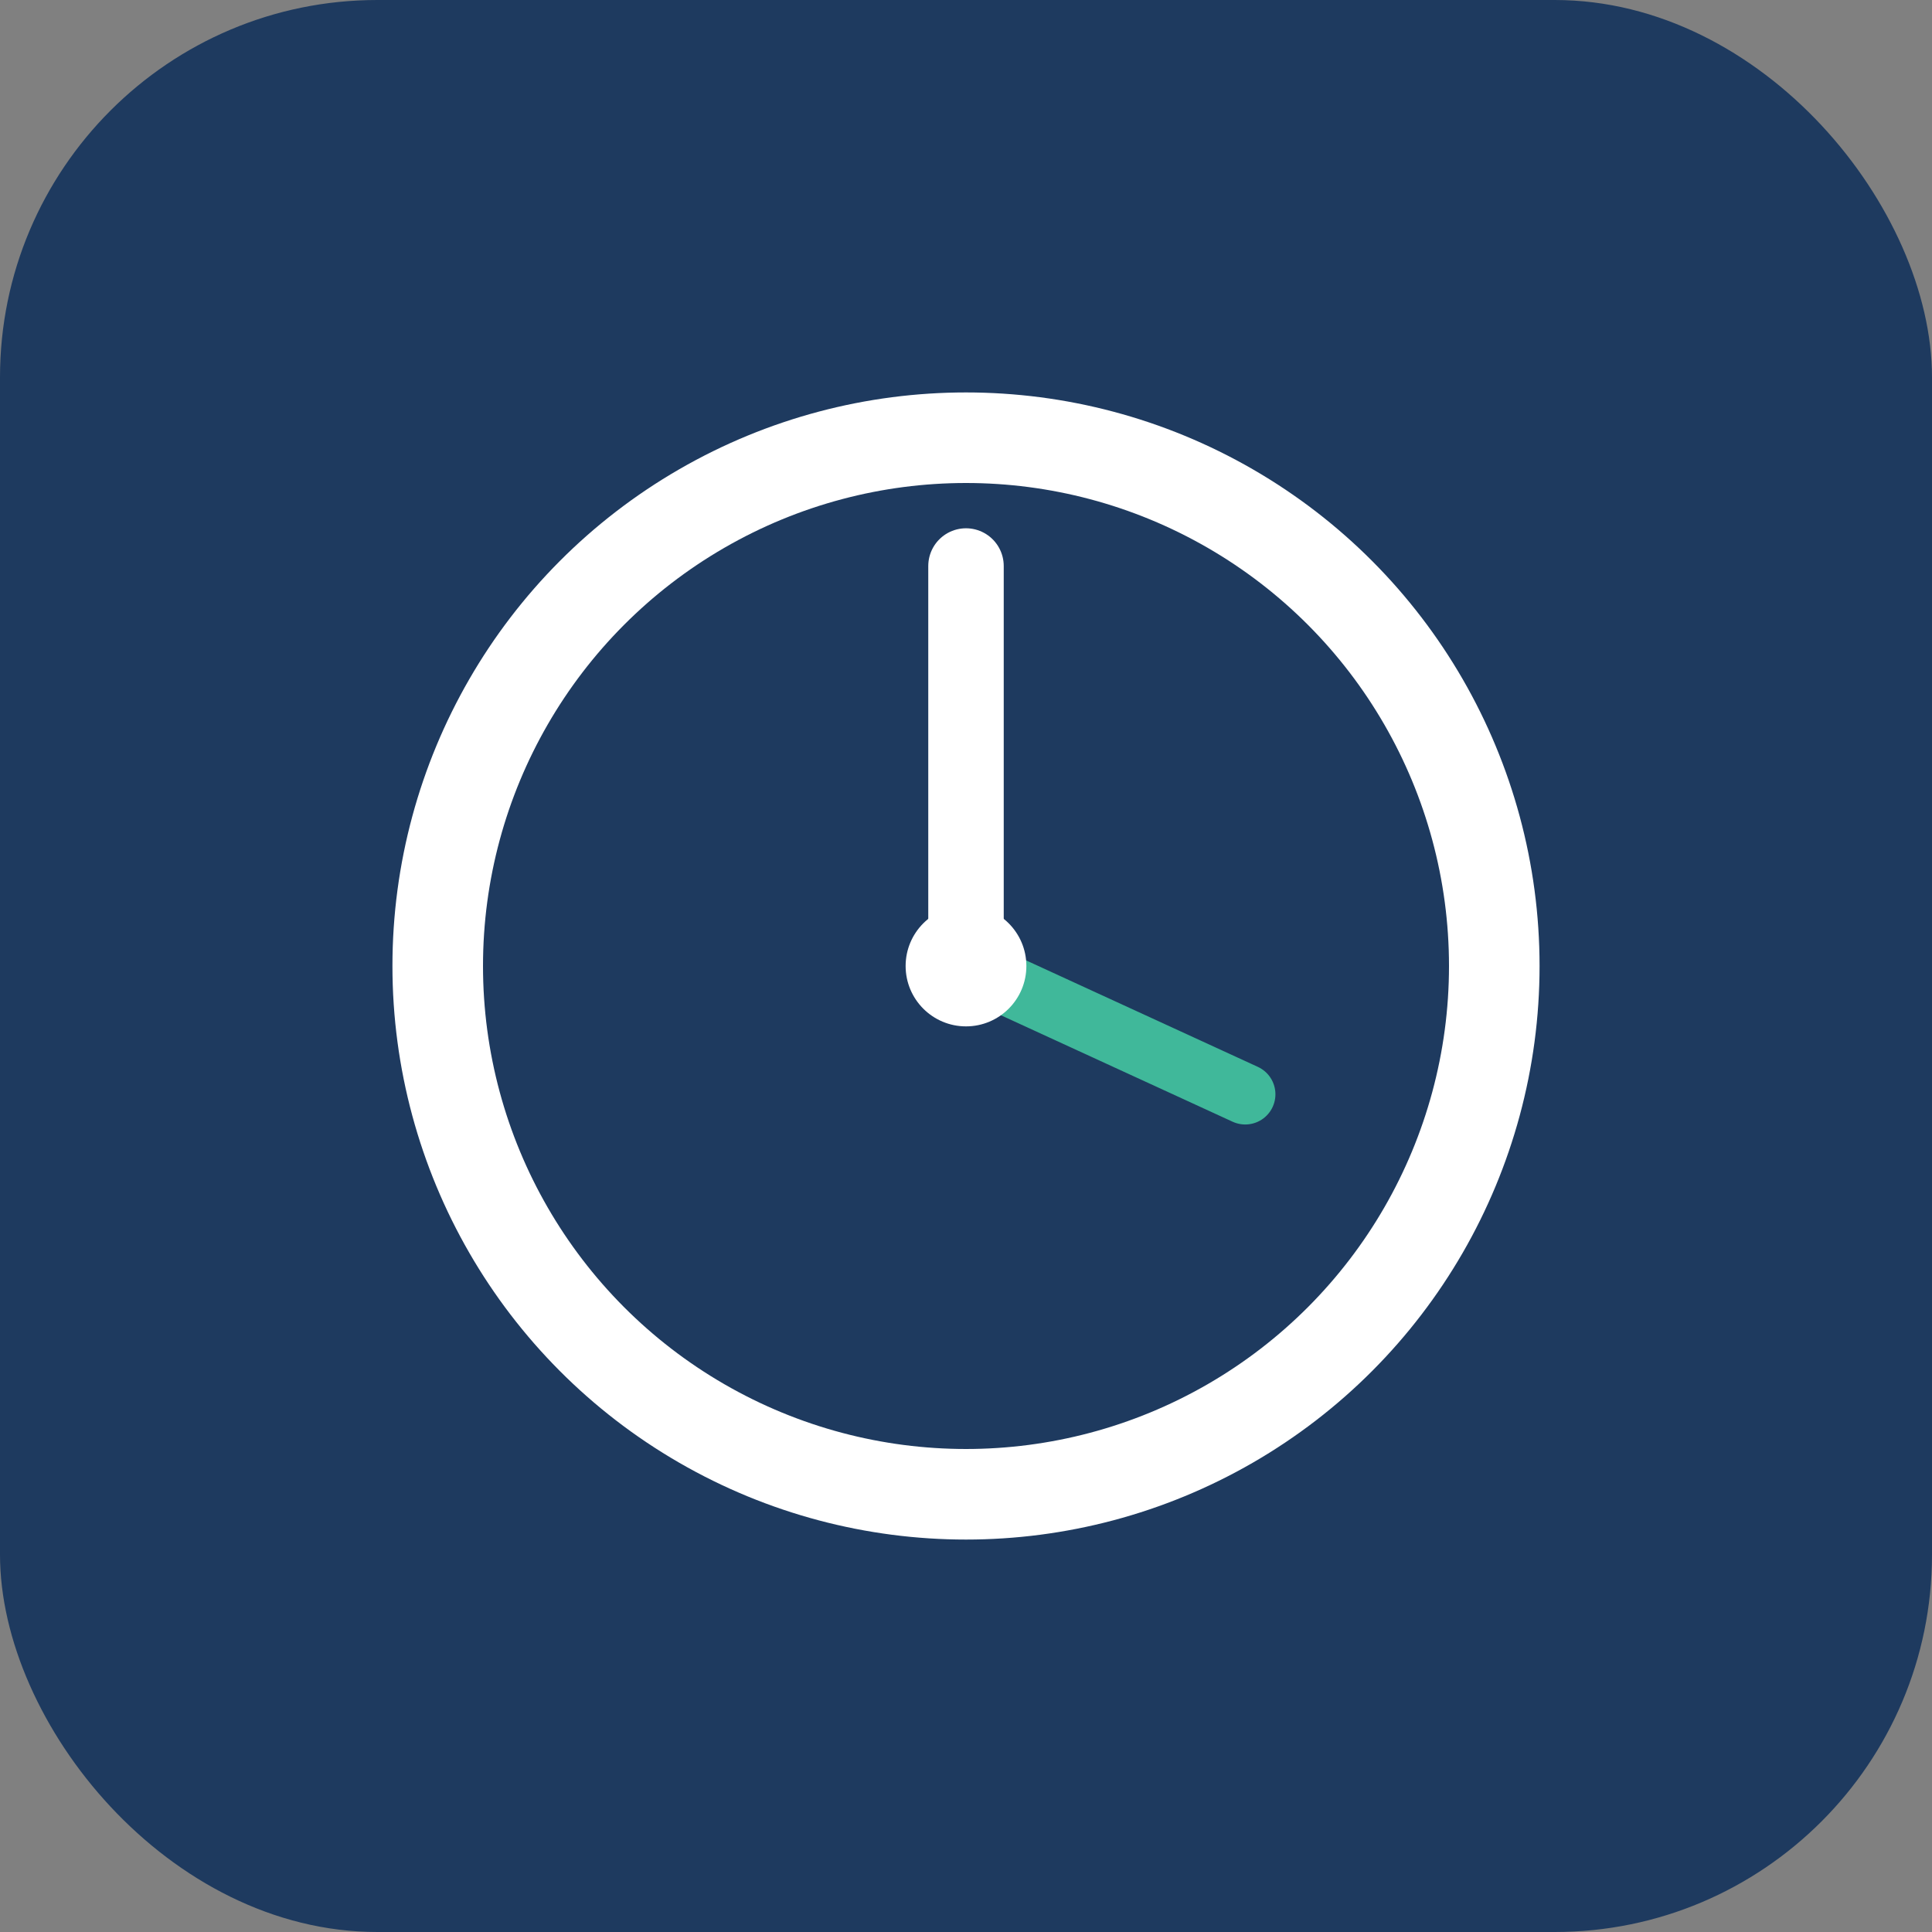 <svg xmlns="http://www.w3.org/2000/svg" viewBox="0 0 512 512" fill="none">
  <rect x="0" y="0" width="512" height="512" fill="#808080" stroke="none"/>
  <rect width="512" height="512" rx="100" fill="#1e3a5f"/>
  <circle cx="256" cy="256" r="140" stroke="white" stroke-width="24" fill="none"/>
  <line x1="256" y1="256" x2="256" y2="150" stroke="white" stroke-width="20" stroke-linecap="round"/>
  <line x1="256" y1="256" x2="330" y2="290" stroke="#40b89a" stroke-width="16" stroke-linecap="round"/>
  <circle cx="256" cy="256" r="16" fill="white"/>
</svg>
